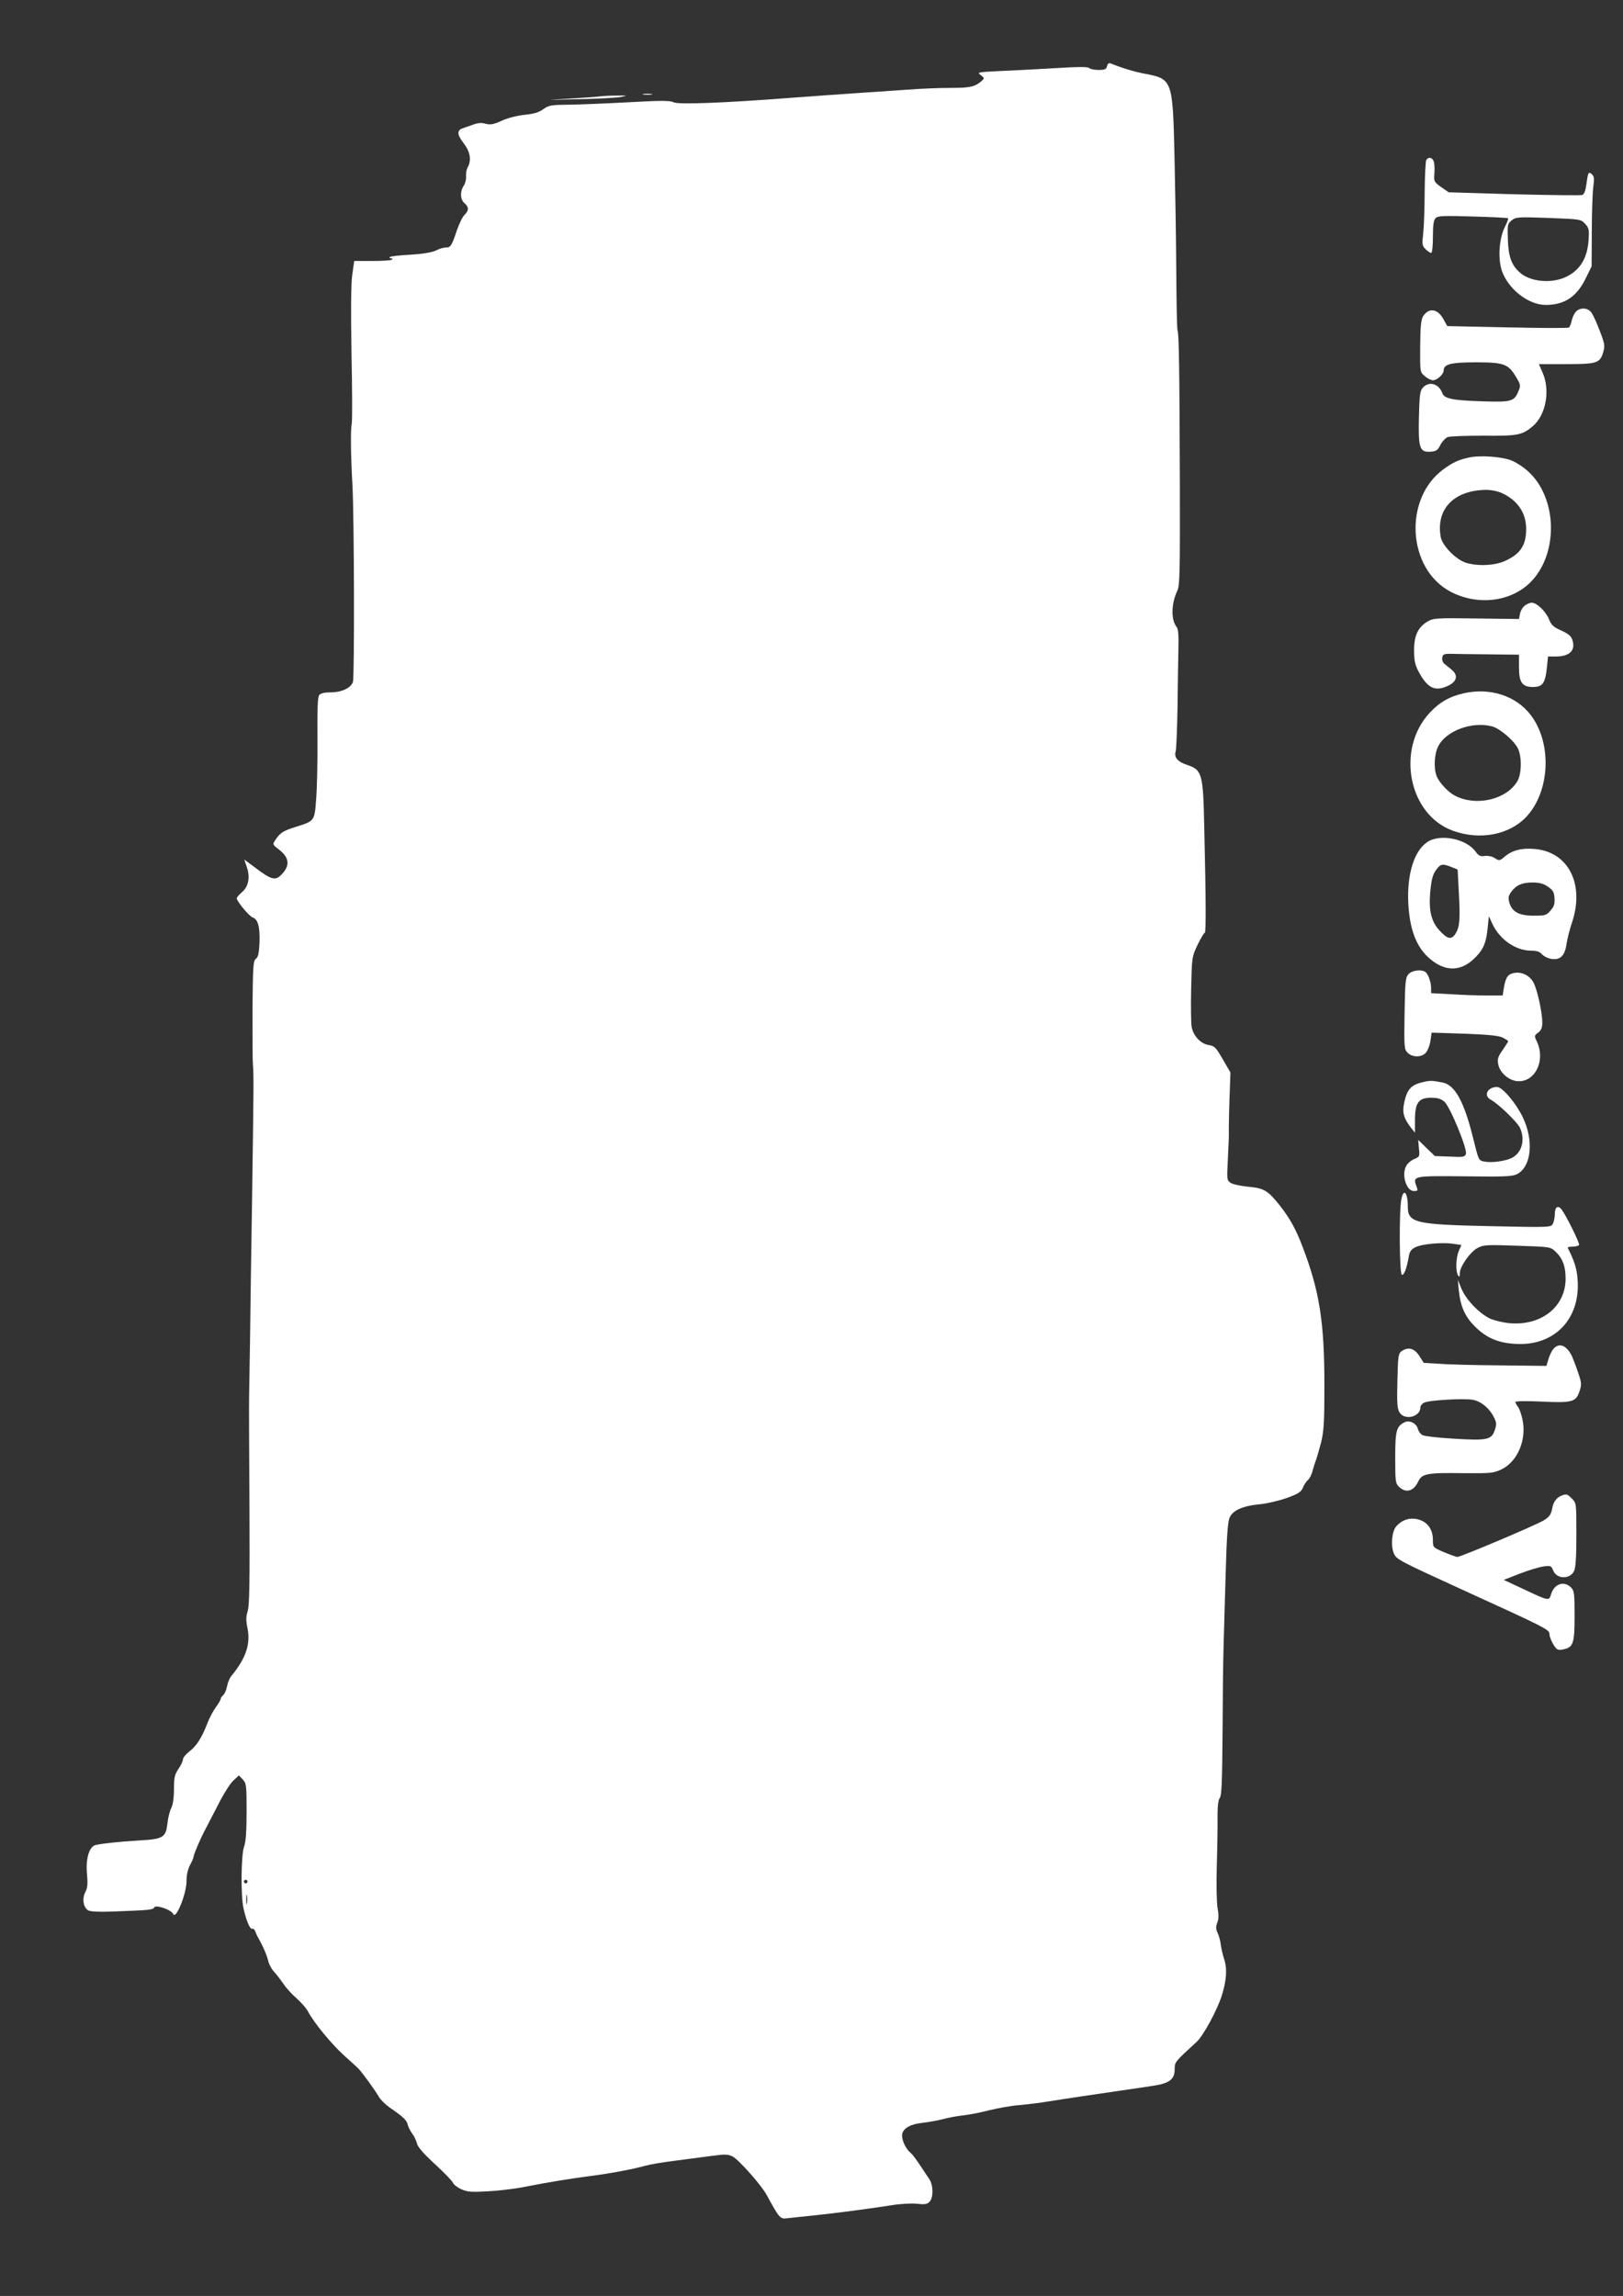 <?xml version="1.0" standalone="no"?>
<!DOCTYPE svg PUBLIC "-//W3C//DTD SVG 20010904//EN"
 "http://www.w3.org/TR/2001/REC-SVG-20010904/DTD/svg10.dtd">
<svg version="1.0" xmlns="http://www.w3.org/2000/svg"
 width="905pt" height="1280pt" viewBox="0 0 905 1280"
 preserveAspectRatio="xMidYMid meet">
<rect x="0" y="0" width="905" height="1280" fill="#333333" stroke="none"/>
<g transform="translate(0,1280) scale(0.1,-0.1)"
fill="#ffffff" stroke="none">
<path d="M6173 12431 c-4 -17 -13 -21 -47 -21 -23 0 -47 5 -53 11 -7 7 -62 7
-189 -1 -99 -6 -237 -13 -308 -16 -124 -6 -129 -7 -107 -23 21 -16 21 -18 4
-33 -37 -32 -64 -38 -170 -38 -60 0 -170 -4 -244 -10 -73 -5 -206 -14 -294
-20 -88 -6 -245 -17 -350 -25 -375 -29 -635 -39 -660 -25 -18 10 -73 10 -266
-1 -134 -7 -285 -13 -336 -13 -80 -1 -95 -4 -124 -25 -23 -17 -52 -26 -103
-31 -40 -4 -96 -18 -128 -33 -46 -21 -64 -24 -90 -17 -24 7 -44 5 -73 -6 -22
-8 -48 -17 -57 -20 -31 -11 -29 -36 7 -82 37 -48 45 -94 23 -135 -7 -12 -11
-35 -9 -50 1 -15 -4 -39 -13 -52 -22 -33 -20 -77 4 -98 25 -21 25 -41 1 -64
-11 -10 -29 -47 -42 -83 -30 -90 -36 -100 -63 -100 -13 0 -38 -7 -56 -17 -22
-10 -72 -19 -142 -23 -59 -3 -111 -9 -114 -13 -4 -4 -1 -7 6 -7 7 0 10 -3 6
-7 -4 -5 -53 -8 -109 -8 l-102 0 -11 -78 c-7 -53 -8 -197 -4 -439 4 -198 5
-374 1 -392 -7 -32 -5 -175 4 -336 10 -172 12 -1074 3 -1102 -12 -34 -63 -58
-126 -58 -31 0 -54 -5 -62 -15 -9 -10 -11 -76 -10 -242 1 -125 -2 -277 -7
-336 -9 -125 -9 -124 -111 -156 -74 -23 -90 -34 -116 -73 -17 -26 -17 -26 19
-54 62 -47 64 -95 6 -148 -28 -25 -54 -17 -133 43 l-66 49 14 -41 c20 -57 10
-110 -27 -141 -16 -14 -29 -29 -29 -34 0 -17 70 -101 89 -107 29 -9 41 -53 38
-139 -3 -60 -7 -82 -20 -91 -15 -11 -17 -40 -19 -276 0 -145 0 -284 2 -309 5
-71 5 -91 -4 -725 -5 -330 -11 -703 -12 -830 -2 -126 -4 -261 -5 -300 -1 -38
0 -315 2 -615 2 -419 0 -554 -10 -582 -9 -29 -10 -50 -2 -90 20 -93 -7 -172
-90 -273 -9 -11 -19 -36 -23 -56 -4 -21 -13 -42 -21 -49 -8 -7 -15 -17 -15
-23 0 -5 -12 -25 -26 -44 -14 -19 -37 -61 -49 -94 -32 -81 -60 -124 -101 -155
-19 -15 -34 -34 -34 -43 0 -9 -11 -33 -25 -53 -21 -31 -25 -48 -25 -113 0 -48
-6 -87 -15 -105 -8 -15 -18 -53 -21 -84 -10 -81 -22 -89 -162 -97 -112 -7
-192 -15 -238 -25 -36 -7 -57 -75 -49 -161 5 -55 3 -78 -9 -101 -20 -38 -11
-88 17 -103 13 -7 69 -9 161 -5 183 7 200 9 206 22 8 17 96 -13 106 -37 15
-33 74 114 74 183 0 34 7 67 20 91 11 20 20 42 20 48 0 11 40 105 67 154 9 17
40 77 70 135 29 58 67 118 84 133 l31 29 22 -23 c20 -22 21 -34 21 -179 0
-110 -4 -167 -14 -195 -17 -47 -19 -274 -3 -345 16 -70 36 -117 48 -113 6 2
14 -4 17 -14 4 -10 10 -25 15 -33 29 -51 50 -100 57 -130 4 -19 19 -48 35 -65
15 -16 38 -47 52 -67 13 -21 46 -56 72 -79 26 -23 55 -56 64 -74 32 -61 130
-180 198 -242 38 -34 75 -68 82 -75 20 -20 95 -123 114 -157 9 -16 36 -43 60
-60 80 -55 96 -71 102 -98 4 -14 16 -37 26 -50 10 -13 21 -37 25 -53 4 -19 37
-57 100 -115 52 -47 96 -94 100 -103 3 -9 23 -26 45 -36 34 -16 54 -18 147
-13 59 3 153 14 208 25 120 24 261 47 370 61 97 12 232 37 300 56 28 8 104 21
170 29 66 9 159 21 206 27 73 10 90 9 115 -4 34 -18 160 -160 189 -214 71
-130 75 -135 114 -130 20 2 88 10 151 16 132 14 305 37 433 57 49 8 111 11
140 8 42 -5 57 -3 70 11 22 22 22 92 -1 126 -73 111 -91 136 -106 148 -24 20
-46 65 -46 95 0 37 41 63 113 71 34 4 85 13 112 20 28 8 77 17 110 21 33 3
101 16 150 29 50 12 126 26 170 29 44 4 118 13 165 21 99 16 237 36 400 60 63
9 145 21 182 27 88 13 118 36 118 90 0 43 1 43 122 154 37 33 115 177 141 259
26 84 31 149 13 202 -8 26 -17 64 -19 83 -2 19 -10 48 -17 63 -11 22 -11 35
-2 59 8 21 8 45 1 82 -5 30 -7 134 -4 237 3 101 5 224 4 272 0 60 4 93 13 104
10 13 13 89 15 357 1 188 3 411 6 496 2 85 8 272 12 415 5 181 11 270 21 293
17 42 74 67 171 76 40 4 107 20 149 35 63 23 79 33 89 57 6 16 19 35 28 43 9
7 22 32 27 55 6 22 15 50 20 61 4 11 16 54 27 95 15 62 18 116 18 315 0 356
-27 526 -122 775 -37 97 -69 155 -124 226 -69 87 -90 100 -179 108 -41 4 -84
13 -97 21 -22 15 -22 19 -17 118 6 126 7 144 6 182 0 17 1 94 4 173 l5 143
-43 74 c-38 66 -46 74 -79 79 -44 7 -85 51 -94 100 -4 18 -5 114 -3 212 4 177
4 180 36 247 18 37 36 67 40 67 7 0 7 172 -3 589 -6 297 -12 319 -94 346 -55
18 -76 43 -65 77 3 12 8 121 10 242 1 122 4 269 5 328 2 73 -1 111 -9 121 -33
40 -32 130 3 204 14 28 15 110 14 595 -2 645 -5 843 -13 856 -3 5 -6 155 -7
333 -1 178 -6 469 -10 646 -10 418 -12 423 -166 452 -55 10 -127 32 -186 56
-14 6 -20 2 -24 -14z m-4793 -10121 c0 -5 -4 -10 -10 -10 -5 0 -10 5 -10 10 0
6 5 10 10 10 6 0 10 -4 10 -10z m-3 -122 c-2 -13 -4 -3 -4 22 0 25 2 35 4 23
2 -13 2 -33 0 -45z"/>
<path d="M3588 12273 c12 -2 32 -2 45 0 12 2 2 4 -23 4 -25 0 -35 -2 -22 -4z"/>
<path d="M3350 12263 c-14 -2 -92 -8 -175 -13 -146 -8 -145 -8 50 -3 110 2
218 8 240 13 36 7 34 8 -25 7 -36 0 -76 -2 -90 -4z"/>
<path d="M7953 11908 c-4 -7 -8 -87 -9 -178 0 -91 -4 -195 -8 -231 -7 -61 -6
-69 13 -88 12 -12 26 -21 31 -21 6 0 10 36 10 89 0 67 4 93 15 105 13 13 44
14 208 9 105 -3 194 -7 196 -10 3 -2 -6 -25 -19 -51 -31 -64 -38 -172 -16
-240 35 -103 148 -192 245 -192 104 0 173 45 223 148 l33 67 1 190 c0 104 4
217 8 250 7 50 5 63 -8 74 -19 16 -21 11 -31 -62 -4 -30 -12 -50 -22 -54 -8
-3 -180 -1 -380 4 l-365 11 -42 29 c-39 28 -41 32 -38 72 2 24 1 54 -2 67 -7
26 -30 32 -43 12z m886 -356 c21 -23 23 -33 19 -92 -7 -98 -46 -163 -120 -201
-80 -41 -199 -32 -259 18 -50 42 -68 90 -71 188 -3 82 -2 88 22 107 23 18 34
19 205 13 178 -7 180 -7 204 -33z"/>
<path d="M8787 11062 c-9 -10 -20 -33 -23 -50 -4 -18 -11 -35 -16 -38 -5 -4
-160 -3 -344 1 l-334 7 -22 40 c-32 57 -80 64 -112 16 -12 -18 -16 -57 -17
-168 -1 -144 -1 -145 26 -167 14 -13 35 -23 46 -23 22 0 59 34 59 54 0 36 40
46 180 46 157 0 181 -9 225 -84 25 -42 25 -46 11 -79 -23 -56 -41 -60 -210
-54 -157 5 -202 15 -213 44 -19 54 -74 70 -109 32 -16 -18 -19 -40 -22 -166
-4 -172 4 -196 66 -191 31 2 40 9 54 38 10 19 28 38 40 43 13 5 103 8 200 8
191 -2 216 3 275 53 73 62 99 200 54 300 l-20 46 152 0 c172 0 189 5 207 68
10 33 8 46 -19 116 -16 43 -37 89 -46 102 -19 29 -64 32 -88 6z"/>
<path d="M8195 10250 c-62 -13 -94 -28 -146 -66 -224 -164 -202 -554 38 -682
149 -79 333 -59 444 49 161 157 155 473 -11 622 -28 25 -71 53 -98 62 -56 20
-172 27 -227 15z m180 -199 c88 -41 135 -111 135 -200 0 -90 -31 -138 -115
-177 -57 -27 -150 -32 -219 -12 -56 17 -132 94 -142 142 -29 156 71 262 251
265 29 0 66 -7 90 -18z"/>
<path d="M8504 9425 c-12 -8 -24 -28 -28 -45 l-6 -31 -237 3 c-224 3 -240 2
-273 -17 -53 -32 -75 -78 -75 -160 0 -54 5 -80 23 -115 51 -97 93 -118 167
-83 50 24 57 59 19 90 -16 13 -35 28 -42 34 -7 6 -12 21 -10 32 3 19 9 22 46
22 23 -1 119 -2 212 -3 l170 -2 0 -70 c0 -85 18 -110 78 -110 53 0 68 21 77
103 l7 67 44 0 c77 0 112 35 91 94 -7 21 -24 34 -62 51 -43 19 -55 31 -68 63
-17 43 -68 92 -96 92 -9 0 -26 -7 -37 -15z"/>
<path d="M8162 8935 c-79 -18 -136 -50 -191 -110 -187 -203 -117 -564 127
-655 155 -58 325 -24 420 84 126 144 135 405 18 559 -82 108 -227 155 -374
122z m159 -185 c46 -13 127 -84 145 -127 21 -49 18 -142 -6 -180 -62 -102
-231 -140 -347 -79 -38 19 -89 75 -102 109 -18 46 -13 124 9 167 44 87 191
140 301 110z"/>
<path d="M7958 8105 c-74 -50 -114 -183 -105 -345 9 -158 52 -257 139 -320 77
-56 154 -52 223 11 54 50 71 87 80 172 l7 69 18 -39 c40 -89 130 -153 218
-153 32 0 48 -6 60 -20 10 -11 33 -23 53 -26 49 -8 75 18 84 83 4 26 17 81 31
121 71 214 -21 394 -210 409 -72 6 -123 -7 -166 -43 -28 -24 -30 -24 -55 -8
-15 10 -37 14 -55 12 -25 -4 -35 1 -51 23 -52 73 -199 103 -271 54z m136 -139
l34 -14 7 -136 c8 -144 4 -186 -20 -223 -22 -33 -43 -29 -85 16 -49 51 -64
113 -55 218 8 79 15 104 43 136 18 21 32 21 76 3z m537 -109 c28 -19 35 -30
37 -64 2 -32 -2 -47 -22 -69 -22 -27 -30 -29 -94 -29 -82 0 -121 21 -136 74
-7 26 -5 37 11 59 28 38 60 52 119 52 37 0 61 -6 85 -23z"/>
<path d="M7854 7369 c-17 -19 -19 -41 -22 -219 -3 -190 -2 -200 17 -219 26
-26 75 -27 100 -2 11 11 23 41 27 67 l7 47 184 -6 c135 -5 191 -11 213 -22 17
-9 30 -18 30 -20 0 -2 -14 -24 -31 -49 -26 -36 -30 -50 -25 -78 8 -46 54 -88
102 -95 102 -13 166 115 112 224 -13 27 -13 30 9 46 17 13 23 28 23 56 0 60
-30 192 -51 227 -24 39 -67 58 -109 49 -33 -7 -45 -25 -55 -87 l-6 -38 -87 0
c-48 0 -138 3 -199 7 l-113 6 0 28 c0 34 -17 81 -33 91 -24 15 -74 8 -93 -13z"/>
<path d="M7926 6765 c-59 -15 -81 -41 -96 -112 -12 -56 -3 -88 40 -143 l20
-25 0 71 c0 96 20 124 90 124 37 0 55 -6 74 -22 32 -28 129 -264 120 -291 -5
-17 -15 -19 -90 -15 l-83 3 -47 45 -46 45 4 -47 c5 -44 4 -47 -24 -59 -16 -6
-35 -21 -43 -33 -33 -46 -6 -146 39 -146 23 0 24 2 13 30 -20 54 -13 55 273
52 221 -3 262 -1 289 12 81 42 95 189 31 320 -39 79 -113 166 -142 166 -54 0
-78 -49 -35 -71 41 -22 147 -124 162 -156 31 -65 12 -139 -44 -168 -35 -18
-113 -29 -153 -21 -33 6 -33 7 -62 124 -51 209 -102 303 -172 317 -60 12 -72
12 -118 0z"/>
<path d="M7814 6113 c-13 -65 -11 -416 3 -420 12 -4 27 36 38 99 4 29 13 42
36 54 37 19 149 29 212 20 l46 -7 -15 -34 c-16 -39 -18 -113 -4 -135 8 -12 10
-9 10 11 0 38 59 121 100 142 32 17 53 18 220 12 183 -6 185 -6 214 -33 39
-37 56 -81 56 -150 0 -156 -134 -264 -311 -249 -36 3 -86 15 -111 26 -60 29
-134 106 -159 167 l-20 49 5 -55 c9 -92 34 -150 91 -206 67 -67 140 -96 250
-97 203 -1 337 148 322 357 -4 61 -16 102 -55 179 -2 4 10 7 27 7 16 0 33 4
36 10 5 8 -72 164 -98 198 -19 24 -37 13 -37 -24 0 -19 -5 -45 -11 -56 -11
-21 -13 -21 -345 -14 -426 9 -464 18 -464 111 0 78 -24 103 -36 38z"/>
<path d="M8662 5280 c-9 -11 -22 -37 -28 -58 l-11 -37 -259 3 c-142 1 -296 5
-342 9 l-83 5 -25 39 c-27 43 -63 52 -100 25 -17 -13 -19 -30 -22 -166 -3
-125 -1 -155 13 -176 29 -44 115 -23 115 29 0 9 9 21 21 27 25 14 222 25 272
16 45 -8 92 -47 116 -95 16 -30 17 -42 7 -71 -18 -57 -41 -62 -225 -51 -88 5
-168 14 -179 20 -11 6 -23 22 -26 36 -8 31 -49 50 -76 35 -44 -24 -50 -47 -50
-197 0 -133 1 -143 22 -163 39 -36 81 -24 107 32 21 43 50 48 256 45 150 -1
163 0 209 22 88 43 139 164 116 275 -6 29 -17 62 -25 72 -8 11 -15 23 -15 28
0 5 64 6 148 2 171 -8 190 -2 210 59 12 36 11 47 -9 105 -12 36 -28 77 -35 92
-30 59 -70 74 -102 38z"/>
<path d="M8710 4463 c-30 -11 -49 -36 -55 -74 -6 -32 -15 -45 -45 -64 -41 -26
-464 -205 -484 -205 -6 0 -39 12 -73 26 -63 27 -63 27 -63 68 0 58 -28 99 -78
114 -47 14 -92 1 -126 -37 -25 -28 -32 -107 -14 -151 14 -34 31 -42 374 -199
480 -219 494 -226 494 -252 0 -12 10 -37 21 -56 19 -31 25 -34 53 -29 59 11
66 32 66 187 0 126 -2 141 -20 159 -38 38 -92 21 -110 -35 -14 -42 -8 -43
-158 27 l-107 50 90 35 c49 19 109 37 132 40 39 5 43 4 53 -21 18 -50 93 -53
117 -5 9 16 13 81 13 202 0 176 0 178 -25 202 -25 26 -30 27 -55 18z"/>
</g>
</svg>

